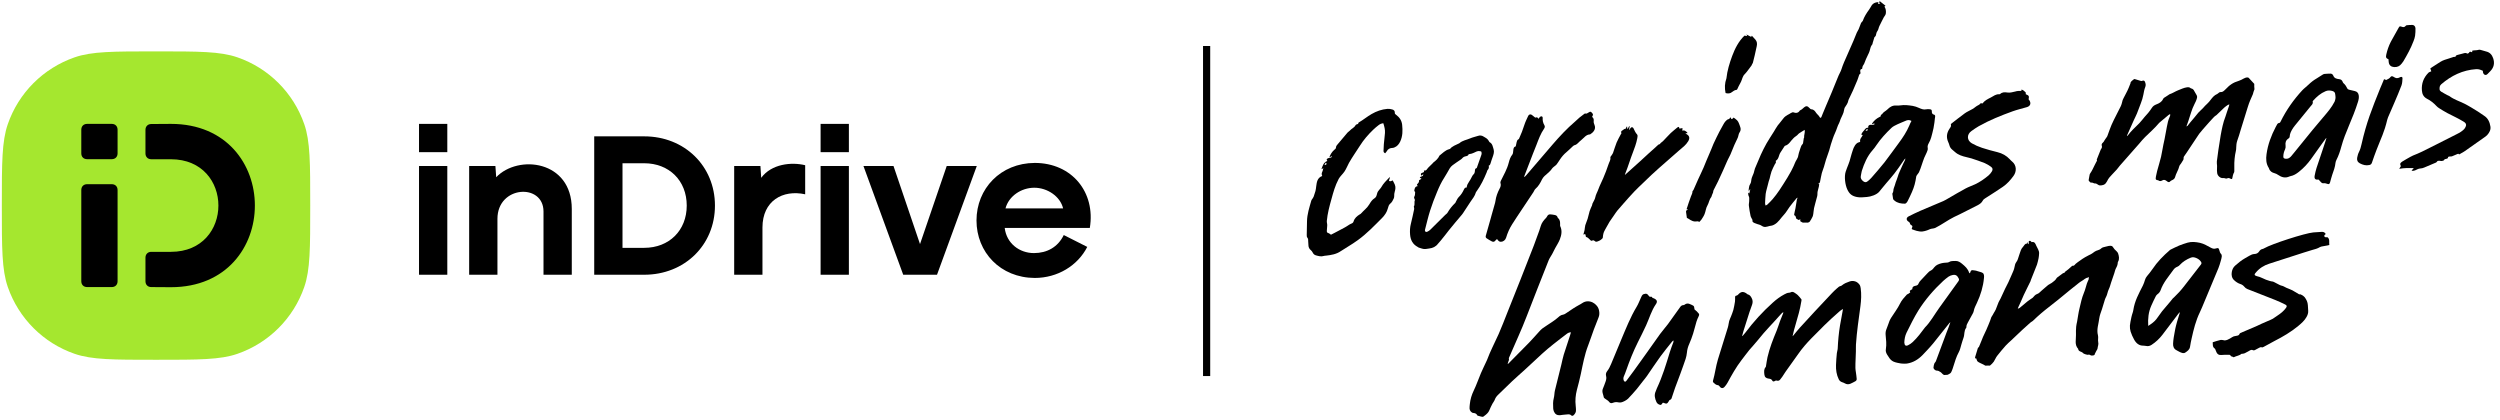 <?xml version="1.0" encoding="UTF-8"?> <svg xmlns="http://www.w3.org/2000/svg" width="381" height="64" viewBox="0 0 381 64" fill="none"> <path d="M322.809 38.65C322.739 38.39 322.439 38.2 322.249 37.98C322.159 37.88 322.099 37.76 322.009 37.65C321.969 37.59 321.909 37.52 321.849 37.5C321.499 37.38 321.169 37.55 320.829 37.61C320.609 37.65 320.359 37.72 320.209 37.87C319.929 38.15 319.529 38.13 319.229 38.35C319.089 38.45 318.959 38.56 318.809 38.65C318.469 38.84 318.109 39 317.769 39.2C317.499 39.35 317.249 39.53 316.999 39.71C316.769 39.87 316.549 40.02 316.339 40.2C316.199 40.32 316.119 40.54 315.869 40.5C315.839 40.49 315.779 40.53 315.749 40.56C315.419 40.88 315.059 41.18 314.679 41.45C314.649 41.47 314.669 41.55 314.669 41.55C314.549 41.59 314.449 41.61 314.369 41.66C314.209 41.77 314.049 41.89 313.899 42.01C313.709 42.16 313.469 42.28 313.369 42.47C313.229 42.74 312.979 42.86 312.779 43.04C312.599 43.2 312.339 43.28 312.139 43.43C311.789 43.71 311.469 44.03 311.109 44.32C310.899 44.49 310.729 44.73 310.449 44.81C310.309 44.85 310.189 44.95 310.079 45.05C309.969 45.15 309.889 45.29 309.779 45.38C309.519 45.57 309.239 45.73 308.989 45.93C308.579 46.26 308.189 46.61 307.779 46.94C307.719 46.99 307.639 46.99 307.509 47.04C307.549 46.93 307.569 46.87 307.589 46.82C307.709 46.57 307.829 46.32 307.939 46.06C308.109 45.69 308.259 45.31 308.429 44.94C308.609 44.55 308.809 44.16 308.999 43.77C309.149 43.47 309.299 43.17 309.449 42.86C309.479 42.8 309.479 42.72 309.509 42.66C309.689 42.21 309.869 41.77 310.039 41.33C310.169 40.99 310.319 40.66 310.439 40.32C310.539 40.01 310.609 39.68 310.679 39.36C310.729 39.12 310.739 38.87 310.759 38.63C310.789 38.18 310.489 37.83 310.329 37.45C310.229 37.23 310.109 36.77 309.629 36.9C309.549 36.8 309.429 36.69 309.329 36.7C309.209 36.72 309.109 36.83 309.199 37C309.219 37.04 309.149 37.14 309.119 37.21L309.059 37.19C309.039 37.11 309.029 37.03 308.999 36.87C308.949 37.01 308.929 37.12 308.909 37.12C308.559 37.12 308.479 37.45 308.299 37.63C308.159 37.77 308.059 37.95 307.979 38.13C307.859 38.43 307.779 38.74 307.669 39.04C307.559 39.35 307.499 39.68 307.279 39.95C307.119 40.17 307.059 40.42 307.009 40.71C306.949 41.11 306.739 41.49 306.579 41.88C306.419 42.26 306.259 42.64 306.079 43.01C305.919 43.35 305.729 43.68 305.569 44.02C305.329 44.51 305.109 45.02 304.879 45.51C304.789 45.7 304.659 45.88 304.579 46.07C304.429 46.44 304.299 46.82 304.149 47.18C304.069 47.36 303.959 47.52 303.859 47.69C303.789 47.81 303.729 47.93 303.659 48.05C303.579 48.19 303.459 48.33 303.429 48.48C303.379 48.74 302.719 50.26 302.719 50.26C302.719 50.26 302.229 51.3 302.209 51.35C302.129 51.55 302.049 51.75 301.969 51.95C301.849 52.25 301.729 52.55 301.599 52.85C301.559 52.93 301.439 52.99 301.419 53.07C301.279 53.49 301.159 53.93 301.029 54.35C300.959 54.58 301.009 54.67 301.179 54.62C301.259 54.8 301.279 55 301.399 55.1C301.599 55.26 301.859 55.35 302.089 55.47C302.269 55.57 302.459 55.66 302.589 55.73C302.749 55.72 302.859 55.71 302.979 55.71C303.089 55.71 303.229 55.75 303.289 55.7C303.489 55.53 303.699 55.34 303.849 55.12C304.039 54.84 304.149 54.51 304.359 54.24C304.779 53.7 305.219 53.18 305.669 52.67C305.919 52.39 306.219 52.14 306.499 51.88C307.059 51.35 307.619 50.82 308.179 50.29C308.489 50 308.799 49.73 309.109 49.45C309.239 49.33 309.369 49.21 309.509 49.1C309.599 49.03 309.719 48.99 309.799 48.91C310.029 48.7 310.239 48.48 310.469 48.28C310.859 47.93 311.249 47.59 311.659 47.26C312.319 46.73 312.989 46.22 313.649 45.69C314.269 45.19 314.869 44.68 315.489 44.18C315.899 43.85 316.309 43.52 316.729 43.19C316.899 43.06 317.069 42.92 317.259 42.82C317.589 42.65 317.829 42.33 318.239 42.3C318.249 42.3 318.249 42.24 318.259 42.21C318.279 42.21 318.309 42.21 318.329 42.22C318.319 42.35 318.339 42.49 318.299 42.61C318.229 42.81 318.109 42.99 318.049 43.19C317.889 43.67 317.789 44.17 317.589 44.63C317.259 45.41 317.099 46.23 316.909 47.03C316.749 47.68 316.669 48.36 316.549 49.02C316.499 49.27 316.429 49.52 316.409 49.78C316.379 50.2 316.359 50.62 316.379 51.04C316.399 51.76 316.129 52.53 316.709 53.16C316.749 53.61 317.229 53.55 317.449 53.8C317.529 53.9 317.679 53.94 317.809 53.99C317.919 54.03 318.049 54.05 318.219 54.08C318.309 53.99 318.459 54.05 318.629 54.15C318.729 54.21 318.879 54.18 319.009 54.17C319.089 54.16 319.169 54.1 319.249 54.06C319.239 54.04 319.219 54.03 319.209 54.02C319.299 53.85 319.379 53.68 319.469 53.5C319.539 53.36 319.659 53.23 319.669 53.09C319.689 52.78 319.859 52.5 319.769 52.15C319.689 51.82 319.819 51.43 319.729 51.1C319.489 50.21 319.829 49.38 319.929 48.52C319.989 48.04 320.189 47.58 320.339 47.12C320.439 46.78 320.549 46.44 320.649 46.11C320.739 45.82 320.809 45.52 320.969 45.24C321.159 44.9 321.189 44.46 321.379 44.08C321.539 43.76 321.619 43.41 321.729 43.07C321.889 42.59 322.059 42.12 322.219 41.64C322.299 41.39 322.349 41.12 322.469 40.89C322.629 40.6 322.749 40.32 322.749 39.99C322.749 39.96 322.769 39.92 322.789 39.89C323.029 39.49 322.929 39.04 322.809 38.65Z" fill="black"></path> <path d="M265.578 51.19C265.718 51.02 265.868 50.86 265.998 50.69C267.238 49.03 268.628 47.51 270.178 46.12C270.718 45.63 271.298 45.2 271.938 44.86C272.178 44.73 272.408 44.61 272.688 44.61C272.748 44.61 272.818 44.59 272.878 44.56C273.128 44.4 273.348 44.5 273.548 44.65C273.688 44.75 273.848 44.84 273.968 44.96C274.168 45.16 274.358 45.38 274.528 45.61C274.578 45.67 274.538 45.8 274.528 45.9C274.338 47.12 273.989 48.3 273.639 49.49C273.469 50.06 273.308 50.64 273.188 51.24C273.218 51.21 273.258 51.18 273.288 51.15C273.618 50.75 273.938 50.34 274.288 49.95C275.038 49.12 275.798 48.29 276.568 47.47C277.428 46.54 278.298 45.62 279.168 44.7C279.408 44.44 279.668 44.2 279.938 43.96C280.118 43.8 280.288 43.62 280.548 43.58C280.608 43.57 280.668 43.52 280.718 43.48C281.058 43.2 281.458 43.04 281.868 42.9C282.168 42.79 282.478 42.8 282.748 42.89C282.978 42.96 283.198 43.14 283.348 43.33C283.478 43.48 283.548 43.7 283.568 43.91C283.698 44.83 283.648 45.75 283.528 46.67C283.268 48.61 282.978 50.54 282.848 52.5C282.828 52.85 282.848 53.21 282.838 53.57C282.818 54.19 282.788 54.81 282.768 55.44C282.748 55.87 282.758 56.3 282.838 56.73C282.898 57.05 282.918 57.39 282.958 57.72C282.978 57.88 282.908 58.01 282.778 58.09C282.528 58.23 282.268 58.37 282.008 58.48C281.718 58.6 281.428 58.59 281.148 58.42C281.018 58.34 280.868 58.29 280.718 58.24C280.498 58.16 280.328 58.02 280.228 57.81C279.888 57.12 279.778 56.37 279.808 55.61C279.828 55.01 279.878 54.41 279.938 53.82C279.958 53.58 280.058 53.35 280.068 53.11C280.118 51.93 280.228 50.76 280.418 49.6C280.548 48.84 280.688 48.09 280.828 47.34C280.838 47.27 280.848 47.19 280.858 47.08C280.558 47.25 280.338 47.45 280.118 47.65C278.688 48.89 277.358 50.23 276.038 51.58C275.318 52.32 274.638 53.1 274.048 53.95C273.418 54.85 272.768 55.74 272.128 56.64C271.948 56.89 271.798 57.16 271.618 57.42C271.518 57.57 271.408 57.7 271.298 57.84C271.168 58.01 270.998 58.07 270.798 58.01C270.668 57.97 270.568 58 270.458 58.08C270.328 58.17 270.168 58.15 270.108 58.02C269.988 57.76 269.758 57.73 269.538 57.7C269.148 57.65 268.929 57.47 268.889 57.07C268.849 56.68 268.788 56.27 269.098 55.93C269.128 55.89 269.128 55.83 269.139 55.77C269.219 55.32 269.268 54.87 269.368 54.43C269.688 53.04 270.208 51.72 270.758 50.4C270.958 49.92 271.098 49.41 271.278 48.93C271.418 48.54 271.578 48.17 271.738 47.78C271.758 47.72 271.788 47.66 271.768 47.57C271.708 47.61 271.658 47.65 271.598 47.69C271.528 47.75 271.468 47.81 271.408 47.88C270.258 49.2 269.008 50.42 267.938 51.79C267.518 52.33 267.028 52.82 266.588 53.35C266.178 53.85 265.808 54.37 265.408 54.88C264.578 55.96 263.918 57.14 263.268 58.34C263.148 58.56 262.988 58.77 262.818 58.96C262.588 59.22 262.288 59.2 262.088 58.91C261.998 58.78 261.898 58.7 261.748 58.69C261.458 58.66 261.298 58.43 261.098 58.27C261.048 58.23 261.038 58.1 261.058 58.03C261.368 56.96 261.488 55.85 261.808 54.79C262.308 53.16 262.828 51.52 263.328 49.89C263.428 49.57 263.438 49.24 263.528 48.92C263.598 48.68 263.718 48.45 263.808 48.22C263.928 47.9 264.068 47.58 264.158 47.25C264.268 46.83 264.338 46.4 264.408 45.98C264.438 45.76 264.428 45.54 264.428 45.32C264.428 45.17 264.459 45.07 264.639 45.05C264.719 45.04 264.818 44.97 264.878 44.91C265.318 44.41 265.698 44.37 266.238 44.78C266.278 44.81 266.308 44.85 266.338 44.86C266.658 44.91 266.818 45.17 266.948 45.41C267.128 45.73 267.148 46.09 267.018 46.44C266.888 46.81 266.748 47.17 266.628 47.54C266.328 48.48 266.028 49.42 265.728 50.37C265.638 50.65 265.568 50.94 265.488 51.23C265.538 51.16 265.558 51.18 265.578 51.19Z" fill="black"></path> <path d="M239.409 50.64C239.129 50.65 238.949 50.75 238.789 50.87C238.099 51.4 237.399 51.92 236.719 52.47C236.149 52.92 235.589 53.39 235.049 53.88C234.179 54.67 233.329 55.48 232.459 56.28C231.809 56.88 231.139 57.45 230.489 58.06C229.759 58.75 229.039 59.46 228.319 60.16C228.099 60.37 227.919 60.6 227.809 60.9C227.739 61.11 227.579 61.29 227.469 61.49C227.369 61.67 227.279 61.86 227.189 62.04C227.059 62.31 226.969 62.62 226.789 62.85C226.599 63.1 226.329 63.3 226.069 63.49C225.999 63.55 225.839 63.51 225.729 63.49C225.559 63.46 225.389 63.4 225.169 63.34C225.059 63.12 224.889 62.95 224.559 62.94C224.249 62.93 223.969 62.58 223.959 62.26C223.949 62.04 223.979 61.83 223.999 61.61C224.069 60.87 224.279 60.18 224.609 59.5C225.019 58.65 225.319 57.75 225.689 56.88C225.939 56.3 226.219 55.74 226.479 55.17C226.529 55.07 226.579 54.98 226.619 54.87C227.119 53.51 227.799 52.24 228.389 50.92C228.859 49.86 229.269 48.77 229.699 47.69C231.059 44.27 232.439 40.85 233.759 37.41C234.049 36.66 234.309 35.89 234.589 35.14C234.669 34.91 234.739 34.68 234.809 34.45C234.949 33.96 235.259 33.57 235.609 33.22C235.679 33.15 235.739 33.05 235.789 32.96C235.889 32.75 236.059 32.65 236.289 32.67C236.519 32.69 236.749 32.72 236.969 32.77C237.149 32.81 237.309 32.9 237.369 33.1C237.389 33.15 237.399 33.2 237.439 33.23C237.769 33.5 237.769 33.88 237.759 34.26C237.759 34.33 237.749 34.41 237.779 34.47C238.109 35.16 237.969 35.85 237.709 36.51C237.529 36.97 237.239 37.38 237.009 37.82C236.849 38.12 236.709 38.42 236.549 38.72C236.449 38.91 236.329 39.09 236.219 39.27C236.149 39.4 236.069 39.52 236.019 39.66C234.899 42.51 233.749 45.36 232.659 48.22C231.879 50.27 230.939 52.25 230.079 54.27C230.009 54.43 229.899 54.59 229.969 54.79C229.989 54.86 229.929 54.95 229.899 55.03C229.859 55.16 229.809 55.3 229.759 55.44C229.819 55.43 229.849 55.44 229.859 55.43C230.919 54.36 231.979 53.3 233.029 52.22C233.539 51.69 234.029 51.13 234.529 50.58C234.699 50.39 234.869 50.19 235.069 50.05C235.529 49.72 236.019 49.42 236.489 49.1C236.759 48.92 237.029 48.73 237.279 48.52C237.559 48.28 237.809 48.01 238.219 47.95C238.429 47.92 238.629 47.76 238.829 47.63C239.149 47.43 239.449 47.21 239.769 47C240.039 46.82 240.329 46.66 240.609 46.5C240.789 46.4 240.979 46.31 241.139 46.19C242.169 45.48 243.509 46.27 243.699 47.34C243.769 47.71 243.759 48.06 243.609 48.41C243.369 49.01 243.129 49.6 242.909 50.2C242.609 51.01 242.349 51.83 242.039 52.63C241.489 54.04 241.229 55.52 240.919 56.99C240.749 57.81 240.529 58.62 240.319 59.42C240.109 60.23 240.039 61.04 240.139 61.87C240.169 62.07 240.169 62.28 240.179 62.49C240.199 62.8 240.049 63.05 239.839 63.26C239.729 63.38 239.559 63.42 239.449 63.3C239.189 63.04 238.879 63.18 238.589 63.18C238.299 63.18 238.009 63.26 237.729 63.28C237.299 63.31 236.979 63.11 236.819 62.71C236.759 62.56 236.719 62.41 236.709 62.25C236.679 61.72 236.659 61.19 236.799 60.66C236.899 60.29 236.879 59.89 236.969 59.51C237.289 58.18 237.629 56.85 237.959 55.52C238.079 55.03 238.169 54.52 238.319 54.04C238.629 53.05 238.959 52.06 239.289 51.07C239.329 50.95 239.359 50.82 239.409 50.64Z" fill="black"></path> <path d="M290.218 52.19C290.238 52.64 290.438 52.79 290.798 52.61C291.058 52.49 291.298 52.31 291.508 52.12C292.218 51.45 292.798 50.67 293.378 49.89C294.168 49.11 294.808 47.94 295.518 46.95C296.498 45.59 297.468 44.23 298.448 42.88C298.548 42.74 298.598 42.59 298.508 42.44C298.308 42.06 298.118 41.81 297.588 41.91C297.368 41.95 297.138 42.04 296.958 42.16C296.668 42.36 296.398 42.59 296.138 42.82C294.698 44.16 293.408 45.65 292.358 47.32C291.678 48.41 291.128 49.57 290.548 50.72C290.318 51.2 290.238 51.72 290.218 52.19ZM291.118 44.57C291.008 44.31 291.018 44.29 291.438 44.07C291.428 43.83 291.508 43.69 291.718 43.61C291.798 43.58 291.878 43.55 291.968 43.54C292.188 43.51 292.328 43.4 292.408 43.17C292.468 43.01 292.598 42.86 292.718 42.73C293.048 42.37 293.378 42.02 293.718 41.67C293.878 41.51 294.018 41.34 294.238 41.24C294.448 41.15 294.638 40.94 294.778 40.74C295.068 40.37 295.478 40.23 295.888 40.12C296.188 40.04 296.508 40.04 296.818 40.01C296.878 40 296.938 39.99 296.988 39.96C297.308 39.74 297.678 39.78 298.038 39.77C298.428 39.76 298.738 39.97 299.018 40.2C299.468 40.57 299.908 40.96 300.088 41.55C300.098 41.58 300.128 41.6 300.178 41.66C300.228 41.58 300.288 41.51 300.298 41.45C300.328 41.23 300.468 41.16 300.658 41.18C300.898 41.21 301.148 41.23 301.368 41.32C301.628 41.42 301.938 41.45 302.168 41.6C302.388 41.75 302.388 42.09 302.358 42.36C302.238 43.69 301.848 44.95 301.288 46.15C301.098 46.56 300.878 46.95 300.798 47.4C300.778 47.53 300.718 47.66 300.658 47.77C300.408 48.23 300.158 48.69 299.908 49.14C299.788 49.35 299.678 49.57 299.678 49.82C299.678 49.87 299.678 49.93 299.648 49.96C299.288 50.4 299.428 50.98 299.238 51.48C299.108 51.82 299.018 52.17 298.908 52.52C298.788 52.9 298.718 53.31 298.528 53.65C298.138 54.36 297.928 55.1 297.688 55.86C297.618 56.09 297.538 56.34 297.438 56.56C297.398 56.64 297.368 56.71 297.328 56.78C297.248 56.93 296.808 57.12 296.808 57.12C296.808 57.12 296.338 57.16 296.268 57.15C296.068 57.05 295.858 56.8 295.858 56.8C295.858 56.8 295.668 56.63 295.448 56.54C295.378 56.51 295.308 56.49 295.238 56.49C294.818 56.5 294.658 56.08 294.658 56.08C294.658 56.08 294.688 55.43 294.918 55.22C295.018 55.13 295.078 54.91 295.128 54.78C295.638 53.42 296.138 52.05 296.648 50.69C296.848 50.17 297.068 49.66 297.238 49.11C297.188 49.15 297.138 49.18 297.098 49.22C296.278 50.25 295.458 51.29 294.628 52.32C294.328 52.69 294.008 53.03 293.688 53.38C293.458 53.63 293.228 53.88 292.988 54.12C292.328 54.79 291.548 55.27 290.598 55.41C290.368 55.44 290.118 55.42 289.878 55.41C289.758 55.41 289.638 55.38 289.518 55.36C288.388 55.16 288.168 55 287.588 54.03C287.438 53.77 287.348 53.51 287.408 53.2C287.528 52.47 287.438 51.75 287.368 51.02C287.338 50.7 287.388 50.4 287.518 50.1C287.688 49.7 287.808 49.28 287.968 48.88C288.038 48.71 288.138 48.56 288.228 48.4C288.678 47.69 289.198 47.02 289.558 46.28C289.818 45.74 290.208 45.33 290.588 44.91C290.638 44.85 290.728 44.83 290.808 44.79C290.908 44.71 291.018 44.64 291.118 44.57Z" fill="black"></path> <path d="M258.248 47.16C258.398 47.29 258.498 47.37 258.598 47.46C258.658 47.51 258.698 47.58 258.758 47.64C258.988 47.86 258.998 47.94 258.868 48.22C258.748 48.48 258.618 48.75 258.538 49.03C258.358 49.63 258.218 50.25 258.028 50.85C257.858 51.38 257.668 51.91 257.438 52.42C257.248 52.84 257.128 53.27 257.088 53.73C257.028 54.4 256.788 55.02 256.558 55.65C256.398 56.08 256.258 56.51 256.098 56.93C255.828 57.66 255.548 58.39 255.278 59.12C255.108 59.59 254.948 60.07 254.798 60.55C254.748 60.72 254.708 60.88 254.498 60.94C254.418 60.96 254.358 61.08 254.308 61.17C254.098 61.53 253.978 61.58 253.608 61.42C253.568 61.4 253.518 61.39 253.478 61.38C253.458 61.37 253.428 61.38 253.418 61.38C253.278 61.49 253.238 61.76 252.998 61.7C252.758 61.64 252.548 61.5 252.438 61.26C252.208 60.74 252.068 60.2 252.328 59.64C252.398 59.49 252.438 59.33 252.508 59.18C253.348 57.4 253.918 55.52 254.488 53.64C254.638 53.14 254.838 52.65 255.018 52.16C255.048 52.08 255.058 51.99 255.018 51.87C254.948 51.94 254.868 52 254.808 52.08C254.218 52.83 253.598 53.57 253.038 54.34C252.328 55.31 251.678 56.32 250.988 57.31C250.798 57.58 250.588 57.83 250.388 58.08C250.078 58.48 249.778 58.88 249.458 59.27C249.238 59.54 248.998 59.8 248.768 60.06C248.628 60.22 248.468 60.36 248.338 60.52C248.068 60.87 247.718 61.08 247.328 61.24C247.108 61.34 246.878 61.36 246.648 61.32C246.368 61.26 246.098 61.27 245.828 61.38C245.498 61.51 245.368 61.44 245.138 61.14C245.088 61.08 245.018 61.04 244.948 60.99C244.838 60.92 244.728 60.85 244.628 60.77C244.548 60.71 244.428 60.63 244.418 60.55C244.348 60.12 244.078 59.71 244.278 59.24C244.428 58.89 244.558 58.52 244.688 58.16C244.788 57.88 244.848 57.61 244.768 57.3C244.698 57.04 244.758 56.78 244.928 56.57C245.198 56.23 245.378 55.84 245.548 55.44C246.068 54.22 246.558 52.99 247.078 51.76C247.798 50.06 248.468 48.34 249.428 46.75C249.688 46.32 249.858 45.84 250.068 45.39C250.118 45.28 250.158 45.17 250.218 45.07C250.378 44.78 250.638 44.8 250.758 44.77C250.878 44.74 251.088 44.81 251.168 44.96C251.248 45.1 251.298 45.08 251.438 45.24C251.558 45.22 251.748 45.15 251.828 45.38C251.838 45.41 251.928 45.42 251.978 45.44C252.568 45.67 252.628 45.98 252.348 46.37C251.668 47.36 251.358 48.51 250.868 49.58C250.468 50.45 250.038 51.31 249.608 52.16C248.918 53.54 248.348 54.97 247.838 56.43C247.728 56.75 247.608 57.07 247.468 57.38C247.388 57.58 247.388 57.77 247.448 57.96C247.478 58.05 247.558 58.15 247.638 58.17C247.688 58.19 247.808 58.11 247.858 58.04C248.238 57.55 248.608 57.05 248.968 56.55C249.608 55.67 250.238 54.78 250.868 53.9C251.578 52.9 252.278 51.89 252.998 50.9C253.378 50.38 253.808 49.91 254.198 49.39C254.818 48.55 255.418 47.7 256.018 46.85C256.148 46.66 256.288 46.5 256.548 46.5C256.618 46.5 256.688 46.47 256.738 46.43C257.208 46.06 257.618 46.38 258.028 46.57C258.188 46.67 258.198 46.76 258.248 47.16Z" fill="black"></path> <path d="M355.919 14.62C355.909 14.54 355.889 14.47 355.889 14.39C355.879 14.07 355.689 13.92 355.399 13.85C355.069 13.77 354.739 13.76 354.419 13.9C353.669 14.21 353.079 14.73 352.539 15.32C352.499 15.37 352.429 15.45 352.449 15.49C352.549 15.8 352.329 15.97 352.169 16.16C351.359 17.15 350.539 18.14 349.739 19.14C349.589 19.32 349.459 19.51 349.339 19.71C349.139 20.05 348.969 20.4 348.949 20.8C348.939 20.96 348.859 21.05 348.749 21.12C348.359 21.37 348.259 21.73 348.319 22.16C348.349 22.36 348.329 22.56 348.249 22.75C348.179 22.91 348.099 23.08 348.059 23.25C348.009 23.44 347.979 23.64 347.979 23.84C347.979 24.08 348.049 24.15 348.299 24.19C348.639 24.25 348.909 24.09 349.129 23.86C349.289 23.69 349.429 23.5 349.579 23.32C350.539 22.13 351.499 20.95 352.469 19.76C352.989 19.12 353.519 18.49 354.059 17.87C354.699 17.12 355.339 16.38 355.789 15.5C355.899 15.22 355.969 14.93 355.919 14.62ZM354.509 21.03C354.309 21.31 354.099 21.58 353.899 21.86C353.339 22.64 352.779 23.42 352.229 24.2C351.699 24.95 351.069 25.62 350.349 26.19C349.969 26.49 349.549 26.76 349.049 26.85C349.009 26.86 348.959 26.88 348.919 26.89C348.279 27.19 347.699 27.02 347.159 26.64C346.999 26.53 346.839 26.45 346.649 26.4C346.259 26.3 345.929 26.1 345.799 25.68C345.789 25.65 345.779 25.62 345.759 25.59C345.339 24.94 345.319 24.23 345.419 23.5C345.619 22.03 346.129 20.67 346.809 19.37C346.889 19.22 346.959 19.07 347.049 18.93C347.099 18.85 347.189 18.76 347.269 18.76C347.449 18.75 347.519 18.64 347.579 18.5C348.439 16.76 349.549 15.19 350.869 13.76C351.159 13.45 351.509 13.21 351.809 12.91C352.189 12.54 352.599 12.22 353.049 11.96C353.359 11.78 353.649 11.58 353.949 11.39C354.029 11.34 354.129 11.28 354.219 11.27C354.539 11.24 354.859 11.22 355.179 11.22C355.369 11.22 355.519 11.35 355.589 11.52C355.749 11.94 356.109 12.02 356.469 12.06C356.759 12.09 356.919 12.21 357.019 12.46C357.049 12.53 357.079 12.61 357.129 12.66C357.399 12.88 357.569 13.16 357.719 13.46C357.779 13.59 357.869 13.64 357.999 13.67C358.289 13.74 358.579 13.82 358.879 13.88C359.229 13.96 359.409 14.18 359.469 14.52C359.529 14.86 359.459 15.18 359.359 15.51C358.969 16.77 358.469 17.99 357.959 19.2C357.529 20.22 357.119 21.24 356.829 22.31C356.639 23.02 356.409 23.72 356.069 24.38C355.999 24.52 355.949 24.67 355.929 24.82C355.869 25.46 355.639 26.05 355.429 26.65C355.299 27.03 355.209 27.42 355.099 27.8C355.029 28.03 354.929 28.11 354.719 28.03C354.499 27.95 354.279 27.89 354.039 27.93C353.969 27.94 353.859 27.89 353.799 27.84C353.649 27.71 353.529 27.55 353.369 27.38C353.379 27.38 353.359 27.37 353.339 27.37C352.869 27.43 352.679 27.26 352.749 26.8C352.819 26.4 352.919 25.99 353.039 25.6C353.359 24.61 353.699 23.64 354.029 22.65C354.189 22.19 354.339 21.72 354.489 21.25C354.509 21.18 354.519 21.11 354.539 21.04C354.539 21.04 354.519 21.03 354.509 21.03Z" fill="black"></path> <path d="M343.579 13.6C343.529 13.74 343.469 13.88 343.429 14.02C343.389 14.14 343.379 14.27 343.329 14.38C342.989 15.16 342.809 15.51 342.559 16.32C342.439 16.7 341.579 19.43 341.489 19.77C341.339 20.34 341.139 20.91 340.949 21.47C340.839 21.8 340.809 22.14 340.799 22.49C340.799 22.66 340.789 22.83 340.749 22.99C340.559 23.8 340.489 24.61 340.509 25.44C340.509 25.66 340.509 25.88 340.509 26.09C340.509 26.14 340.509 26.2 340.489 26.24C340.319 26.53 340.259 26.85 340.199 27.17C340.149 27.42 339.919 27.2 339.709 27.14C339.499 27.08 339.379 27.28 339.179 27.2C339.049 27.15 338.929 27.12 338.789 27.14C338.379 27.18 337.959 26.8 337.899 26.39C337.809 25.82 337.939 25.47 337.849 24.89C337.839 24.79 337.839 24.69 337.849 24.59C337.919 24.02 337.999 23.44 338.079 22.87C338.189 22.12 338.299 21.38 338.429 20.64C338.609 19.67 338.789 18.69 339.159 17.77C339.239 17.56 339.299 17.34 339.369 17.12C339.469 16.83 339.569 16.55 339.659 16.27C339.689 16.17 339.719 16.07 339.759 15.92C339.639 15.95 339.569 15.96 339.529 15.99C339.339 16.12 339.149 16.24 338.989 16.39C338.579 16.77 338.189 17.16 337.789 17.54C337.759 17.57 337.729 17.6 337.689 17.61C337.479 17.65 335.929 19.5 335.729 19.7C335.609 19.83 335.209 20.32 335.149 20.4C334.989 20.6 333.039 23.62 332.879 23.79C332.819 23.86 332.769 23.97 332.779 24.06C332.809 24.29 332.699 24.46 332.569 24.63C332.479 24.75 332.429 24.9 332.329 25C332.109 25.21 332.089 25.5 331.989 25.76C331.869 26.05 331.729 26.32 331.609 26.61C331.559 26.72 331.519 26.84 331.489 26.97C331.439 27.16 331.329 27.29 331.159 27.39C330.999 27.48 330.819 27.53 330.699 27.68C330.609 27.78 330.469 27.77 330.349 27.7C330.289 27.67 330.239 27.62 330.189 27.58C329.979 27.42 329.779 27.34 329.519 27.5C329.329 27.62 329.129 27.64 328.929 27.49C328.889 27.46 328.819 27.46 328.759 27.45C328.589 27.41 328.519 27.34 328.529 27.17C328.539 26.98 328.589 26.79 328.629 26.6C328.669 26.42 328.699 26.24 328.749 26.06C328.849 25.68 328.949 25.3 329.069 24.92C329.279 24.24 329.439 23.55 329.549 22.84C329.629 22.29 329.769 21.76 329.879 21.21C330.009 20.57 330.119 19.93 330.239 19.28C330.329 18.78 330.439 18.29 330.649 17.83C330.709 17.69 330.779 17.56 330.719 17.38C330.629 17.43 330.549 17.47 330.479 17.53C330.019 17.91 329.569 18.29 329.109 18.68C329.079 18.71 329.049 18.74 329.019 18.77C328.379 19.54 327.619 20.19 326.909 20.89C326.589 21.2 326.309 21.55 326.019 21.89C325.769 22.19 323.159 25.14 323.069 25.24C322.919 25.44 322.749 25.63 322.599 25.83C322.559 25.88 321.959 26.52 321.859 26.62C321.569 26.91 321.309 27.21 321.139 27.58C321.109 27.66 321.049 27.72 321.009 27.79C320.789 28.18 320.419 28.26 320.019 28.26C319.919 28.26 319.809 28.2 319.729 28.14C319.579 28.04 319.449 27.94 319.249 27.96C319.179 27.97 319.109 27.92 319.039 27.9C318.959 27.87 318.869 27.81 318.799 27.83C318.569 27.88 318.479 27.71 318.369 27.59C318.279 27.5 318.319 27.39 318.339 27.28C318.369 27.13 318.379 26.98 318.419 26.84C318.449 26.7 318.459 26.55 318.539 26.44C318.819 26.04 319.019 25.59 319.229 25.16C319.299 25.01 319.379 24.86 319.459 24.71C319.519 24.59 319.639 24.48 319.549 24.32C319.539 24.3 319.569 24.24 319.589 24.21C319.769 23.75 319.959 23.29 320.139 22.83C320.159 22.78 320.179 22.73 320.209 22.7C320.339 22.55 320.369 22.39 320.309 22.19C320.259 22.03 320.319 21.87 320.459 21.76C320.589 21.66 320.649 21.53 320.719 21.4C320.809 21.24 320.929 21.1 321.029 20.95C321.069 20.89 321.119 20.83 321.149 20.76C321.369 20.22 321.619 19.32 322.139 18.3C322.649 17.27 322.909 16.75 323.189 16.22C323.339 15.93 323.399 15.59 323.489 15.26C323.539 15.08 324.279 13.78 324.409 13.39C324.539 13 324.679 12.78 324.679 12.72C324.679 12.67 324.679 12.61 324.699 12.57C324.819 12.34 325.039 12.22 325.229 12.06C325.259 12.03 325.339 12.06 325.399 12.07C325.699 12.16 325.989 12.26 326.289 12.34C326.349 12.36 326.429 12.33 326.499 12.31C326.659 12.25 326.789 12.27 326.869 12.42C326.939 12.56 326.989 12.72 326.999 12.87C327.009 13 326.989 13.14 326.939 13.26C326.789 13.64 326.719 14.03 326.649 14.43C326.569 14.88 326.429 15.31 326.269 15.73C326.059 16.25 325.879 16.78 325.669 17.3C325.519 17.66 325.339 18 325.179 18.35C324.839 19.1 324.509 19.85 324.179 20.6C324.169 20.63 324.159 20.66 324.139 20.74C324.209 20.69 324.249 20.68 324.269 20.65C324.779 19.96 325.419 19.39 326.029 18.78C326.319 18.48 326.569 18.14 326.839 17.82C327.019 17.61 327.209 17.41 327.389 17.2C327.589 16.95 327.779 16.7 327.949 16.43C328.119 16.16 328.349 16.02 328.629 15.91C329.039 15.75 329.439 15.55 329.649 15.1C329.719 14.94 329.869 14.85 330.019 14.77C330.179 14.68 330.329 14.57 330.479 14.47C330.539 14.43 330.599 14.37 330.669 14.35C331.109 14.21 331.489 13.94 331.919 13.77C332.379 13.59 332.819 13.37 333.319 13.3C333.489 13.28 333.649 13.28 333.799 13.4C333.849 13.44 333.909 13.48 333.979 13.49C334.199 13.54 334.319 13.69 334.409 13.88C334.509 14.08 334.629 14.28 334.749 14.47C334.839 14.62 334.859 14.77 334.819 14.93C334.779 15.1 334.719 15.27 334.649 15.43C334.589 15.57 334.519 15.7 334.449 15.84C334.009 16.68 333.799 17.6 333.489 18.49C333.399 18.73 333.309 18.98 333.209 19.27C333.289 19.23 333.349 19.21 333.379 19.18C333.519 19 333.659 18.82 333.799 18.65C333.999 18.41 334.199 18.18 334.399 17.94C334.609 17.69 334.809 17.43 335.019 17.18C335.139 17.04 335.279 16.92 335.409 16.79C335.519 16.68 335.649 16.58 335.749 16.46C335.949 16.23 336.149 16.01 336.379 15.81C336.589 15.63 336.759 15.4 336.919 15.19C337.189 14.84 337.459 14.51 337.889 14.33C337.989 14.29 338.069 14.19 338.169 14.12C338.239 14.08 338.319 14.02 338.389 14.03C338.679 14.07 338.869 13.9 339.049 13.73C339.269 13.53 339.479 13.31 339.699 13.1C339.799 13.01 339.909 12.94 340.019 12.86C340.389 12.6 340.789 12.44 341.219 12.31C341.469 12.24 341.689 12.1 341.919 11.98C342.099 11.89 342.279 11.8 342.489 11.8C342.559 11.8 342.649 11.82 342.699 11.86C342.989 12.16 343.269 12.47 343.549 12.78C343.529 13.03 343.559 13.31 343.579 13.6Z" fill="black"></path> <path d="M340.409 54.45C340.269 54.31 339.979 54.4 339.899 54.12C339.889 54.09 339.769 54.07 339.709 54.07C339.309 54.07 338.909 54.06 338.509 54.1C338.149 54.13 337.929 53.98 337.789 53.68C337.739 53.57 337.699 53.46 337.649 53.34C337.619 53.26 337.599 53.16 337.529 53.12C337.169 52.88 337.239 52.52 337.219 52.16C337.629 52.04 338.009 51.89 338.409 51.81C338.609 51.77 338.839 51.86 339.049 51.88C339.629 51.85 340.169 51.33 340.429 51.26C340.589 51.22 340.759 51.19 340.929 51.16C341.089 51.13 341.229 51.08 341.299 50.9C341.319 50.84 341.379 50.77 341.439 50.75C342.269 50.39 343.109 50.04 343.939 49.68C344.179 49.58 344.429 49.46 344.659 49.34C344.909 49.21 346.199 48.7 346.389 48.57C346.589 48.44 346.789 48.3 346.989 48.16C347.259 47.97 347.539 47.8 347.779 47.58C348.009 47.38 348.219 47.16 348.389 46.92C348.569 46.67 348.519 46.53 348.249 46.4C347.749 46.16 347.249 45.91 346.729 45.71C345.319 45.15 343.909 44.6 342.499 44.05C342.299 43.97 342.159 43.85 342.019 43.68C341.879 43.51 341.669 43.36 341.469 43.3C341.069 43.18 340.729 42.94 340.459 42.68C340.129 42.37 340.039 41.9 340.129 41.43C340.199 41.07 340.339 40.75 340.629 40.49C341.109 40.06 341.609 39.66 342.169 39.34C342.379 39.22 342.589 39.1 342.799 38.98C343.039 38.84 343.289 38.72 343.579 38.71C343.889 38.7 344.139 38.57 344.309 38.3C344.429 38.11 344.599 37.98 344.829 37.94C344.909 37.92 344.989 37.89 345.059 37.84C346.209 37.17 351.249 35.54 352.559 35.42C352.969 35.38 353.379 35.37 353.789 35.34C354.059 35.32 354.289 35.38 354.439 35.66C354.369 35.77 354.149 35.83 354.239 36.03C354.349 36.25 354.569 36.11 354.739 36.17C355.099 36.5 354.919 36.93 354.989 37.34C354.869 37.37 354.779 37.4 354.689 37.41C354.389 37.46 354.089 37.51 353.799 37.57C353.629 37.6 353.499 37.69 353.349 37.77C353.059 37.92 352.739 37.99 352.429 38.08C351.499 38.34 346.779 39.9 345.859 40.18C345.049 40.43 344.339 40.87 343.789 41.54C343.699 41.65 343.569 41.76 343.619 41.9C343.669 42.04 344.119 42.14 344.379 42.21C344.559 42.26 345.029 42.51 345.339 42.63C345.659 42.75 346.149 42.9 346.319 42.9C346.529 42.9 347.379 43.48 347.729 43.54C347.979 43.58 348.209 43.76 348.449 43.86C348.609 43.93 349.239 44.17 349.369 44.25C349.729 44.45 350.079 44.67 350.429 44.88C350.449 44.71 351.089 45.1 351.229 45.29C351.499 45.65 351.699 46.05 351.719 46.52C351.729 46.8 351.749 47.08 351.769 47.35C351.799 47.7 351.679 48.02 351.509 48.32C351.199 48.87 350.729 49.28 350.259 49.67C349.139 50.6 347.899 51.32 346.609 51.98C346.069 52.26 345.549 52.56 345.009 52.85C344.899 52.91 344.799 52.98 344.639 52.92C344.549 52.88 344.409 52.95 344.299 53C344.069 53.11 343.859 53.25 343.629 53.36C343.549 53.4 343.429 53.41 343.369 53.38C343.209 53.29 343.059 53.31 342.919 53.39C342.649 53.53 342.389 53.69 342.129 53.82C342.029 53.87 341.909 53.89 341.799 53.91C341.729 53.93 341.639 53.9 341.589 53.93C341.279 54.21 340.829 54.23 340.409 54.45Z" fill="black"></path> <path d="M327.389 49.67C327.869 49.35 328.329 49.05 328.659 48.6C328.939 48.21 329.219 47.82 329.499 47.44C329.639 47.25 330.839 45.89 331.129 45.49C331.169 45.43 331.249 45.39 331.299 45.34C331.889 44.78 332.389 44.23 332.889 43.58C333.719 42.49 334.569 41.41 335.409 40.33C335.529 40.18 335.539 40.06 335.429 39.89C335.249 39.61 334.989 39.44 334.709 39.32C334.449 39.21 334.159 39.15 333.869 39.27C333.229 39.53 332.659 39.88 332.189 40.39C332.089 40.5 331.959 40.6 331.829 40.65C331.569 40.75 331.369 40.91 331.219 41.13C330.519 42.12 329.689 43.04 329.279 44.22C329.189 44.47 329.029 44.68 328.799 44.84C328.689 44.92 328.599 45.03 328.539 45.15C328.299 45.62 328.069 46.1 327.859 46.58C327.429 47.54 327.319 48.57 327.389 49.67ZM332.179 47.6C332.109 47.67 332.039 47.74 331.979 47.82C331.169 48.89 330.359 49.97 329.539 51.04C329.079 51.63 328.539 52.14 327.909 52.55C327.649 52.72 327.359 52.8 327.049 52.72C326.939 52.7 326.829 52.68 326.709 52.68C325.979 52.71 325.529 52.29 325.219 51.71C325.009 51.34 324.839 50.94 324.709 50.54C324.619 50.25 324.579 49.92 324.599 49.61C324.619 49.29 324.719 48.87 324.829 48.32C324.949 47.77 325.059 47.65 325.119 47.25C325.329 45.85 325.939 44.78 326.569 43.53C326.709 43.25 326.809 42.95 326.899 42.65C326.959 42.44 327.059 42.26 327.199 42.09C327.489 41.74 327.779 41.39 328.029 41.02C328.759 39.92 329.679 38.99 330.669 38.13C330.699 38.11 330.729 38.08 330.759 38.06C331.209 37.84 331.649 37.61 332.109 37.42C332.529 37.25 332.959 37.11 333.389 36.98C334.019 36.8 334.659 36.88 335.289 37.01C335.909 37.15 336.419 37.49 336.969 37.77C337.209 37.89 337.409 37.95 337.679 37.87C338.069 37.75 338.129 37.79 338.239 38.18C338.289 38.37 338.339 38.56 338.499 38.71C338.579 38.79 338.609 38.96 338.599 39.09C338.569 39.32 338.509 39.55 338.439 39.78C338.329 40.14 338.239 40.51 338.089 40.86C337.259 42.86 336.429 44.86 335.589 46.85C335.479 47.11 335.369 47.36 335.249 47.61C334.639 48.87 334.309 50.21 334.009 51.56C333.919 51.99 333.819 52.42 333.759 52.86C333.689 53.3 333.349 53.52 333.039 53.73C332.779 53.91 332.479 53.77 332.209 53.65C332.039 53.58 331.879 53.46 331.709 53.38C331.289 53.17 331.159 52.8 331.179 52.38C331.199 51.77 331.329 51.1 331.419 50.62C331.509 50.14 331.539 49.95 331.629 49.61C331.719 49.26 331.739 49.15 331.789 49.01C331.939 48.55 332.069 48.08 332.219 47.61C332.209 47.62 332.199 47.61 332.179 47.6Z" fill="black"></path> <path d="M275.038 19.79C274.748 19.97 274.458 20.13 274.188 20.32C274.028 20.43 273.928 20.62 273.758 20.71C273.578 20.81 273.448 20.95 273.308 21.08C272.898 21.46 272.658 22.04 272.058 22.21C272.018 22.22 271.978 22.26 271.958 22.29C271.758 22.6 271.558 22.93 271.348 23.23C271.068 23.63 271.118 24.22 270.628 24.51C270.618 24.52 270.608 24.55 270.618 24.56C270.738 24.78 270.548 24.91 270.468 25.07C270.298 25.42 270.108 25.77 269.978 26.13C269.848 26.48 269.788 26.86 269.688 27.23C269.648 27.38 269.588 27.52 269.548 27.66C269.498 27.84 269.448 28.03 269.408 28.21C269.368 28.38 269.318 28.54 269.278 28.71C269.208 28.99 269.118 29.27 269.088 29.55C269.038 30.02 269.018 30.49 268.998 30.97C268.988 31.09 269.048 31.2 269.068 31.32C269.148 31.28 269.258 31.26 269.318 31.2C269.608 30.92 269.898 30.65 270.158 30.34C270.518 29.91 270.868 29.46 271.178 28.99C271.598 28.37 271.988 27.73 272.388 27.09C272.588 26.77 272.778 26.43 272.958 26.1C273.028 25.98 273.088 25.86 273.138 25.74C273.278 25.45 273.438 25.16 273.538 24.86C273.678 24.46 274.008 24.14 274.058 23.7C274.078 23.57 274.108 23.44 274.148 23.31C274.218 23.07 274.288 22.83 274.378 22.6C274.458 22.39 274.518 22.15 274.668 22.01C274.818 21.87 274.788 21.73 274.818 21.59C274.858 21.41 274.868 21.23 274.898 21.06C274.908 21.03 274.948 20.99 274.948 20.97C274.908 20.58 275.108 20.24 275.038 19.79ZM281.128 16.42C281.098 16.53 281.048 16.64 281.038 16.76C280.978 17.28 280.688 17.7 280.498 18.17C280.418 18.36 280.388 18.57 280.288 18.74C280.018 19.22 279.908 19.76 279.668 20.25C279.398 20.81 279.228 21.41 279.028 22C278.928 22.3 278.868 22.63 278.768 22.93C278.608 23.41 278.428 23.88 278.278 24.35C278.158 24.72 278.068 25.09 277.958 25.46C277.868 25.77 277.728 26.06 277.648 26.37C277.538 26.8 277.468 27.25 277.378 27.68C277.358 27.77 277.318 27.9 277.248 27.93C276.928 28.06 277.258 28.07 277.248 28.05C277.228 28.6 276.958 29.04 276.978 29.54C276.988 29.79 276.908 30.04 276.838 30.28C276.718 30.76 276.568 31.24 276.458 31.73C276.378 32.09 276.388 32.48 276.298 32.84C276.248 33.07 276.088 33.27 275.988 33.49C275.978 33.51 275.938 33.53 275.938 33.55C275.728 34.12 275.208 33.87 274.828 33.93C274.688 33.95 274.518 33.79 274.358 33.71C274.358 33.62 274.368 33.53 274.368 33.41C274.258 33.47 274.188 33.5 274.128 33.53C273.998 33.46 273.878 33.4 273.768 33.34C273.708 33.19 273.658 33.03 273.608 32.88C273.588 32.89 273.578 32.9 273.558 32.91C273.518 32.84 273.418 32.76 273.428 32.69C273.478 32.37 273.568 32.06 273.628 31.74C273.708 31.3 273.768 30.85 273.848 30.4C273.868 30.32 273.938 30.24 273.948 30.12C273.888 30.15 273.818 30.18 273.778 30.23C273.418 30.67 273.058 31.1 272.718 31.55C272.428 31.94 272.208 32.38 271.868 32.73C271.378 33.24 271.038 33.9 270.378 34.24C270.248 34.3 270.108 34.38 269.978 34.39C269.568 34.41 269.178 34.68 268.758 34.55C268.588 34.5 268.438 34.36 268.268 34.29C268.138 34.23 267.988 34.21 267.848 34.16C267.688 34.11 267.538 34.05 267.388 33.99C267.148 33.89 266.998 33.74 267.088 33.54C266.968 33.29 266.838 33.11 266.788 32.91C266.678 32.39 266.588 31.87 266.528 31.35C266.498 31.08 266.588 30.81 266.578 30.54C266.568 30.32 266.628 30.09 266.498 29.87C266.428 29.74 266.438 29.56 266.408 29.34C266.518 29.43 266.558 29.46 266.588 29.49C266.638 29.27 266.698 29.07 266.748 28.87C266.628 28.88 266.628 28.88 266.528 29.18C266.518 29.08 266.478 28.98 266.498 28.89C266.548 28.62 266.558 28.31 266.698 28.11C266.928 27.79 266.858 27.44 266.968 27.11C267.048 26.86 267.178 26.62 267.268 26.37C267.348 26.14 267.368 25.89 267.458 25.67C267.748 24.97 268.038 24.27 268.348 23.58C268.618 23 268.898 22.42 269.218 21.86C269.568 21.25 269.958 20.67 270.328 20.08C270.528 19.76 270.698 19.43 270.918 19.13C271.168 18.78 271.478 18.48 271.718 18.13C271.958 17.77 272.308 17.57 272.678 17.38C272.838 17.29 272.988 17.17 273.158 17.12C273.268 17.09 273.408 17.14 273.528 17.18C273.758 17.26 274.088 17.16 274.228 16.94C274.258 16.9 274.288 16.83 274.328 16.82C274.588 16.72 274.758 16.51 274.958 16.35C275.248 16.11 275.478 16.15 275.728 16.43C275.818 16.53 275.938 16.65 276.058 16.66C276.418 16.67 276.628 16.96 276.758 17.17C276.928 17.43 277.198 17.59 277.328 17.87C277.388 18 277.518 17.97 277.578 17.84C277.648 17.68 277.708 17.5 277.778 17.34C277.948 16.94 278.108 16.54 278.278 16.14C278.558 15.47 278.858 14.81 279.128 14.14C279.488 13.28 279.828 12.41 280.188 11.54C280.328 11.2 280.538 10.89 280.638 10.55C280.868 9.82 281.188 9.13 281.498 8.43C281.818 7.7 282.148 6.98 282.458 6.24C282.638 5.83 282.798 5.4 282.968 4.99C283.048 4.8 283.178 4.63 283.258 4.45C283.388 4.14 283.488 3.82 283.618 3.52C283.648 3.45 283.718 3.39 283.768 3.32C283.808 3.27 283.868 3.24 283.888 3.18C284.108 2.55 284.458 2 284.848 1.47C285.008 1.25 285.128 1 285.278 0.77C285.428 0.55 285.798 0.32 286.238 0.33C286.228 0.41 286.218 0.48 286.208 0.57C286.328 0.58 286.438 0.58 286.558 0.59C286.468 0.51 286.378 0.43 286.298 0.36C286.318 0.34 286.328 0.32 286.348 0.3C286.388 0.33 286.418 0.36 286.508 0.43C286.468 0.32 286.448 0.26 286.398 0.12C286.748 0.39 287.038 0.62 287.348 0.87C287.278 0.94 287.228 0.98 287.188 1.01C287.398 1.31 287.438 1.63 287.408 2C287.388 2.28 287.208 2.43 287.088 2.64C286.848 3.06 286.668 3.51 286.438 3.93C286.288 4.2 286.298 4.52 286.088 4.78C285.948 4.95 285.948 5.22 285.868 5.44C285.838 5.52 285.748 5.59 285.658 5.68C285.568 5.98 285.468 6.33 285.358 6.67C285.378 6.67 285.388 6.67 285.398 6.67C285.298 6.82 285.178 6.96 285.118 7.12C285.028 7.33 284.998 7.56 284.928 7.78C284.858 7.98 284.778 8.18 284.678 8.36C284.448 8.79 284.278 9.25 284.098 9.71C284.048 9.83 283.948 9.94 283.888 10.05C283.858 10.11 283.838 10.18 283.828 10.24C283.798 10.37 283.868 10.54 283.618 10.54C283.578 10.54 283.478 10.75 283.498 10.85C283.548 11.08 283.588 11.29 283.358 11.35C283.248 11.67 283.168 11.96 283.058 12.23C282.848 12.76 282.618 13.28 282.388 13.8C282.178 14.26 281.958 14.72 281.738 15.17C281.718 15.22 281.688 15.27 281.688 15.32C281.618 15.73 281.358 16.08 281.128 16.42Z" fill="black"></path> <path d="M241.299 35.75C241.379 35.47 241.449 35.26 241.489 35.05C241.539 34.81 241.529 34.55 241.599 34.32C241.699 33.98 241.859 33.67 241.959 33.33C242.079 32.95 242.139 32.56 242.259 32.18C242.349 31.89 242.499 31.61 242.619 31.32C242.659 31.22 242.659 31.11 242.699 31.01C242.839 30.7 243.059 30.4 243.119 30.08C243.209 29.62 243.459 29.23 243.609 28.8C243.809 28.24 244.099 27.71 244.329 27.16C244.619 26.46 244.909 25.76 245.139 25.03C245.239 24.69 245.489 24.39 245.419 24C245.399 23.91 245.529 23.79 245.599 23.68C245.669 23.56 245.769 23.45 245.819 23.32C246.009 22.79 246.159 22.25 246.369 21.73C246.559 21.27 246.819 20.84 247.049 20.4C247.069 20.37 247.119 20.33 247.109 20.31C246.919 19.93 247.319 19.89 247.469 19.72C247.529 19.65 247.669 19.64 247.749 19.62C247.809 19.51 247.859 19.4 247.909 19.29C247.929 19.3 247.959 19.3 247.979 19.31C247.989 19.41 247.989 19.5 247.989 19.6C248.009 19.61 248.029 19.63 248.059 19.64C248.139 19.5 248.209 19.36 248.289 19.22C248.309 19.23 248.339 19.23 248.359 19.24C248.329 19.43 248.299 19.61 248.269 19.8C248.279 19.81 248.289 19.81 248.299 19.82C248.359 19.73 248.399 19.63 248.469 19.55C248.529 19.48 248.609 19.39 248.689 19.38C248.759 19.37 248.879 19.44 248.919 19.51C249.099 19.85 249.219 20.21 249.499 20.5C249.599 20.6 249.569 20.86 249.529 21.04C249.449 21.45 249.349 21.85 249.209 22.25C249.009 22.84 248.769 23.43 248.559 24.02C248.379 24.52 248.219 25.03 248.039 25.53C247.929 25.84 247.799 26.15 247.689 26.46C247.669 26.51 247.659 26.56 247.629 26.67C247.999 26.34 248.319 26.05 248.629 25.77C249.049 25.39 249.479 25.01 249.899 24.63C250.359 24.21 250.819 23.78 251.279 23.36C251.619 23.05 251.969 22.74 252.319 22.43C252.469 22.3 252.599 22.15 252.759 22.03C252.809 21.99 252.899 21.99 252.979 21.96C252.999 21.92 253.029 21.85 253.079 21.8C253.189 21.7 253.329 21.62 253.439 21.51C253.839 21.1 254.219 20.67 254.629 20.27C254.929 19.98 255.279 19.73 255.599 19.45C255.829 19.25 255.909 19.35 255.949 19.6C256.109 19.57 256.259 19.55 256.409 19.52C256.399 19.66 256.399 19.78 256.389 19.93C256.729 19.78 256.919 20.02 257.129 20.17C257.149 20.19 257.139 20.26 257.139 20.31C257.069 20.3 256.989 20.3 256.859 20.29C256.929 20.36 256.979 20.42 257.039 20.45C257.499 20.7 257.549 21.08 257.279 21.53C256.939 22.1 256.439 22.47 255.949 22.88C255.589 23.18 255.239 23.5 254.889 23.81C254.209 24.41 253.519 25.01 252.839 25.61C252.449 25.96 252.059 26.31 251.669 26.67C251.249 27.07 250.829 27.48 250.409 27.88C249.959 28.31 249.499 28.74 249.069 29.19C248.519 29.77 247.999 30.36 247.469 30.96C247.129 31.33 246.799 31.71 246.479 32.1C246.289 32.33 246.139 32.58 245.969 32.82C245.739 33.14 245.509 33.46 245.299 33.79C245.079 34.15 244.879 34.53 244.669 34.9C244.629 34.96 244.609 35.03 244.569 35.09C244.359 35.43 244.299 35.81 244.269 36.21C244.259 36.34 244.059 36.47 243.919 36.58C243.819 36.66 243.679 36.71 243.559 36.76C243.379 36.83 243.209 36.91 243.029 36.73C242.939 36.64 242.779 36.55 242.619 36.69C242.589 36.72 242.479 36.69 242.429 36.65C242.199 36.46 242.039 36.18 241.719 36.11C241.689 36.1 241.659 36 241.659 35.94C241.649 35.75 241.639 35.59 241.299 35.75Z" fill="black"></path> <path d="M258.999 33.81C258.859 33.78 258.739 33.71 258.639 33.73C258.129 33.84 257.739 33.62 257.349 33.35C257.269 33.29 257.169 33.25 257.079 33.2C257.039 32.93 256.999 32.63 256.959 32.34C256.939 32.18 256.959 32.04 257.149 32C257.179 31.99 257.189 31.92 257.199 31.87C257.149 31.88 257.109 31.88 257.029 31.9C257.249 31.23 257.459 30.56 257.709 29.91C257.799 29.67 257.939 29.46 257.929 29.19C257.929 29.11 258.039 29.04 258.079 28.96C258.319 28.42 258.559 27.87 258.799 27.33C259.069 26.73 259.369 26.14 259.629 25.53C259.929 24.84 260.179 24.13 260.499 23.45C260.739 22.95 260.909 22.43 261.129 21.93C261.409 21.3 261.729 20.68 262.039 20.06C262.229 19.69 262.439 19.33 262.639 18.97C262.809 18.65 263.019 18.37 263.329 18.18C263.429 18.15 263.559 18.19 263.609 18.01C263.619 17.97 263.659 17.93 263.689 17.89C263.689 17.89 263.759 17.92 263.769 17.94C263.869 18.31 264.009 18.12 264.149 17.97C264.169 17.95 264.189 17.94 264.209 17.92C264.389 18.06 264.589 18.18 264.739 18.34C264.869 18.48 264.969 18.66 265.029 18.84C265.169 19.27 265.459 19.69 265.109 20.18C264.949 20.4 264.949 20.73 264.829 21C264.669 21.38 264.469 21.73 264.309 22.11C264.109 22.57 263.929 23.05 263.729 23.52C263.609 23.8 263.449 24.06 263.319 24.34C263.259 24.46 263.209 24.58 263.159 24.69C262.969 25.13 262.769 25.57 262.579 26.01C262.329 26.56 262.089 27.1 261.829 27.64C261.609 28.1 261.359 28.55 261.139 29C261.089 29.1 261.099 29.23 261.069 29.34C261.019 29.48 260.949 29.6 260.899 29.74C260.859 29.85 260.849 29.98 260.779 30.06C260.479 30.43 260.449 30.91 260.209 31.32C259.979 31.7 259.949 32.2 259.779 32.62C259.669 32.91 259.479 33.18 259.309 33.45C259.199 33.6 259.089 33.72 258.999 33.81Z" fill="black"></path> <path d="M265.858 5.43C265.978 5.45 266.108 5.47 266.278 5.5C266.238 5.42 266.208 5.36 266.148 5.25C266.408 5.38 266.618 5.49 266.878 5.62C266.908 5.57 266.948 5.49 266.978 5.44C267.158 5.63 267.348 5.83 267.518 6.03C267.778 6.32 267.808 6.67 267.728 7.03C267.628 7.5 267.528 7.97 267.418 8.44C267.328 8.82 267.238 9.19 267.138 9.57C267.108 9.66 267.038 9.74 266.998 9.83C266.968 9.9 266.948 9.99 266.888 10.04C266.828 10.12 266.778 10.2 266.718 10.27C266.448 10.62 266.198 11 265.888 11.31C265.558 11.63 265.518 12.06 265.338 12.44C265.218 12.7 265.068 12.95 264.938 13.21C264.878 13.32 264.838 13.44 264.778 13.56C264.748 13.61 264.708 13.68 264.668 13.69C264.298 13.71 264.068 13.98 263.778 14.15C263.658 14.22 263.498 14.23 263.358 14.24C263.238 14.25 263.128 14.21 262.978 14.18C262.818 13.43 262.838 12.69 263.108 11.94C263.228 10.77 263.578 9.63 263.988 8.52C264.418 7.37 264.968 6.29 265.858 5.43Z" fill="black"></path> <path d="M284.299 19.91C284.439 19.93 284.509 19.93 284.559 19.9C284.679 19.83 284.639 19.79 284.569 19.62C284.449 19.72 284.439 19.78 284.299 19.91ZM291.309 18.43C290.959 18.22 290.669 18.29 290.369 18.43C289.989 18.61 289.579 18.74 289.199 18.93C288.879 19.09 288.519 19.24 288.269 19.48C287.419 20.29 286.619 21.15 285.959 22.13C285.789 22.39 285.599 22.65 285.389 22.88C284.569 23.8 284.109 24.9 283.739 26.05C283.669 26.28 283.659 26.53 283.599 26.76C283.509 27.1 283.639 27.34 283.879 27.56C284.149 27.81 284.389 27.84 284.679 27.59C284.849 27.44 285.029 27.29 285.179 27.12C285.859 26.33 286.559 25.56 287.199 24.74C287.949 23.78 288.639 22.77 289.379 21.79C289.999 20.96 290.559 20.11 290.969 19.15C291.049 18.9 291.189 18.68 291.309 18.43ZM285.709 18.9C285.569 18.69 285.439 18.98 285.279 18.9C285.309 18.85 285.329 18.78 285.359 18.74C285.629 18.36 285.979 18.06 286.399 17.85C286.519 17.79 286.689 17.77 286.629 17.56C286.619 17.54 286.689 17.49 286.719 17.46C286.749 17.44 286.799 17.44 286.819 17.41C287.009 17.07 287.379 16.94 287.639 16.68C287.999 16.31 288.429 16.04 288.989 16.08C289.189 16.1 289.409 16.09 289.609 16.06C290.249 15.96 290.879 16.04 291.509 16.14C291.829 16.19 292.139 16.31 292.439 16.44C292.799 16.6 293.149 16.75 293.549 16.66C293.719 16.62 293.909 16.63 294.089 16.65C294.329 16.67 294.409 16.74 294.409 16.96C294.399 17.24 294.479 17.43 294.779 17.48C294.839 17.49 294.909 17.59 294.919 17.66C294.929 17.78 294.899 17.9 294.879 18.02C294.859 18.23 294.839 18.45 294.809 18.66C294.769 18.95 294.729 19.23 294.669 19.52C294.559 20 294.449 20.49 294.309 20.96C294.219 21.25 294.109 21.53 293.959 21.79C293.819 22.04 293.719 22.28 293.789 22.58C293.809 22.68 293.789 22.8 293.759 22.9C293.689 23.1 293.609 23.31 293.509 23.5C293.139 24.19 292.959 24.95 292.689 25.67C292.619 25.86 292.529 26.05 292.459 26.24C292.409 26.37 292.059 26.74 292.039 26.88C291.899 27.82 291.749 28.42 291.379 29.27C291.179 29.74 290.949 30.19 290.729 30.64C290.679 30.75 290.599 30.85 290.519 30.93C290.469 30.99 290.379 31.04 290.309 31.04C289.739 31.04 289.179 30.96 288.719 30.57C288.609 30.48 288.519 30.4 288.499 30.26C288.479 30.06 288.439 29.85 288.409 29.65C288.399 29.59 288.379 29.51 288.409 29.47C288.599 29.22 288.509 28.91 288.629 28.64C288.749 28.38 288.809 28.09 288.899 27.81C288.999 27.52 289.129 27.25 289.209 26.96C289.359 26.38 289.659 25.87 289.879 25.32C289.999 25.03 290.149 24.76 290.289 24.47C290.339 24.37 290.369 24.27 290.369 24.14C290.309 24.21 290.249 24.27 290.199 24.34C289.919 24.75 289.639 25.16 289.349 25.57C288.459 26.86 287.779 27.5 286.799 28.72C286.669 28.88 286.539 29.04 286.409 29.2C286.019 29.68 285.099 29.98 284.519 30.02C283.929 30.07 283.499 30.12 283.009 30.03C282.239 29.88 281.849 29.56 281.529 28.87C281.199 28.17 281.039 26.92 281.279 26.17C281.559 25.32 281.839 24.84 282.039 23.97C282.149 23.48 282.229 23.38 282.359 22.91C282.489 22.45 282.829 21.77 283.319 21.68C283.369 21.67 283.409 21.65 283.459 21.63C283.469 21.63 283.479 21.62 283.489 21.61C283.449 21.39 283.489 21.2 283.619 21.02C283.759 20.83 283.759 20.79 283.879 20.59C283.859 20.58 283.839 20.56 283.819 20.55C283.749 20.62 283.779 20.51 283.689 20.59C283.689 20.33 283.699 20.33 284.119 19.83C284.319 19.59 284.389 19.44 284.739 19.46C284.669 19.37 284.769 19.3 284.719 19.23C284.969 18.8 285.439 19.2 285.709 18.9Z" fill="black"></path> <path d="M367.519 26C367.649 25.86 367.729 25.77 367.869 25.61C367.099 25.6 366.419 25.59 365.639 25.73C365.759 25.54 365.829 25.42 365.889 25.32C365.849 25.19 365.769 25.05 365.799 24.95C365.839 24.83 365.959 24.72 366.079 24.64C366.489 24.38 366.909 24.15 367.329 23.91C367.469 23.83 367.609 23.76 367.749 23.7C368.689 23.34 369.589 22.89 370.479 22.43C371.759 21.77 373.049 21.13 374.339 20.48C374.589 20.35 374.839 20.23 375.069 20.07C375.289 19.91 375.529 19.73 375.669 19.5C375.899 19.12 375.919 18.83 375.489 18.56C374.679 18.06 373.819 17.67 372.989 17.24C372.549 17.01 372.129 16.74 371.709 16.48C371.569 16.39 371.429 16.28 371.319 16.16C370.899 15.71 370.429 15.33 369.889 15.06C369.359 14.79 369.139 14.35 369.099 13.8C369.009 12.75 369.349 11.84 370.089 11.09C370.189 10.99 370.349 10.95 370.529 10.87C370.489 10.75 370.439 10.6 370.389 10.45C370.399 10.42 370.409 10.39 370.429 10.38C370.919 10.06 371.409 9.74 371.909 9.43C372.329 9.16 372.819 9.04 373.289 8.89C373.479 8.83 373.669 8.75 373.859 8.69C373.959 8.66 374.069 8.67 374.209 8.66C374.239 8.51 374.339 8.41 374.529 8.37C374.809 8.31 375.089 8.22 375.369 8.15C375.579 8.09 375.779 8.01 375.999 8.16C376.039 8.19 376.189 8.14 376.239 8.08C376.409 7.85 376.399 7.84 376.669 7.94C376.689 7.95 376.719 7.94 376.769 7.95C376.769 7.87 376.759 7.8 376.759 7.73C377.089 7.63 377.429 7.7 377.749 7.59C377.899 7.54 378.109 7.63 378.279 7.67C378.489 7.72 378.689 7.8 378.899 7.85C379.459 7.98 379.779 8.35 379.959 8.88C380.209 9.61 380.079 10.27 379.539 10.83C379.399 10.98 379.249 11.12 379.109 11.27C378.839 11.55 378.529 11.42 378.419 11.07C378.389 10.99 378.399 10.9 378.389 10.79C378.059 10.64 377.739 10.51 377.359 10.54C375.319 10.68 373.579 11.52 372.049 12.84C371.779 13.07 371.769 13.37 371.799 13.67C371.809 13.78 371.939 13.9 372.039 13.97C372.359 14.17 372.689 14.34 373.019 14.52C373.119 14.57 373.229 14.6 373.309 14.66C373.999 15.18 374.819 15.42 375.579 15.8C376.289 16.16 376.969 16.59 377.649 17.01C377.969 17.21 378.269 17.44 378.579 17.64C379.179 18.02 379.439 18.63 379.539 19.28C379.619 19.77 379.389 20.2 379.059 20.57C378.979 20.66 378.889 20.74 378.789 20.81C377.729 21.56 376.669 22.31 375.609 23.05C375.419 23.18 375.219 23.29 375.009 23.4C374.899 23.46 374.789 23.63 374.649 23.43C374.639 23.42 374.559 23.45 374.519 23.47C374.239 23.59 373.969 23.71 373.689 23.82C373.619 23.85 373.529 23.84 373.439 23.85C373.269 23.86 373.079 23.81 373.049 24.09C373.039 24.14 372.879 24.2 372.779 24.22C372.669 24.25 372.559 24.22 372.489 24.38C372.449 24.47 372.249 24.52 372.119 24.54C372.009 24.56 371.879 24.49 371.759 24.5C371.649 24.5 371.469 24.51 371.439 24.58C371.329 24.78 371.139 24.82 370.969 24.89C370.469 25.11 369.969 25.32 369.459 25.53C369.269 25.61 369.079 25.67 368.839 25.68C368.569 25.69 368.309 25.86 368.049 25.97C367.889 26.01 367.739 26.08 367.519 26Z" fill="black"></path> <path d="M308.058 13.85C308.058 13.81 308.058 13.74 308.068 13.65C308.338 13.7 308.508 13.9 308.698 14.06C308.748 14.11 308.718 14.25 308.728 14.36C309.218 14.56 309.258 14.63 309.158 15.14C309.198 15.18 309.248 15.23 309.278 15.29C309.578 15.75 309.418 16.18 308.888 16.33C308.168 16.54 307.438 16.71 306.738 16.96C304.968 17.6 303.218 18.3 301.568 19.23C301.178 19.45 300.818 19.71 300.448 19.97C299.718 20.48 299.728 21.39 300.508 21.84C300.998 22.12 301.528 22.35 302.068 22.53C302.838 22.79 303.628 22.99 304.418 23.19C305.148 23.37 305.778 23.72 306.288 24.27C306.408 24.4 306.528 24.53 306.668 24.64C307.298 25.16 307.388 26.09 306.858 26.81C306.398 27.44 305.888 28.02 305.248 28.46C304.378 29.06 303.478 29.62 302.588 30.19C302.418 30.3 302.258 30.4 302.158 30.6C301.998 30.91 301.708 31.11 301.408 31.27C300.518 31.73 299.618 32.18 298.718 32.63C298.418 32.78 298.108 32.92 297.798 33.07C296.798 33.57 295.938 34.23 294.938 34.73C294.698 34.85 294.328 34.82 294.088 34.94C293.738 35.11 293.348 35.23 292.968 35.28C292.688 35.32 292.378 35.24 292.088 35.18C291.868 35.13 291.658 35.03 291.438 34.96C291.228 34.89 291.458 34.7 291.448 34.49C291.448 34.36 291.118 34.26 291.098 34.13C291.078 33.98 291.008 33.87 290.858 33.78C290.478 33.55 290.488 33.17 290.888 32.97C291.468 32.68 292.048 32.39 292.648 32.13C293.818 31.62 294.998 31.14 296.168 30.64C296.428 30.53 296.668 30.37 296.918 30.23C297.788 29.73 298.648 29.21 299.528 28.74C300.008 28.48 300.528 28.31 301.018 28.08C301.758 27.73 302.428 27.26 303.048 26.74C303.238 26.58 303.408 26.37 303.548 26.15C303.738 25.84 303.708 25.62 303.418 25.41C303.128 25.2 302.808 25 302.478 24.86C301.808 24.59 301.128 24.36 300.448 24.14C300.048 24.01 299.628 23.96 299.228 23.83C298.918 23.74 298.608 23.62 298.338 23.46C298.048 23.29 297.808 23.04 297.548 22.83C297.318 22.65 297.158 22.42 297.088 22.13C297.048 21.97 296.988 21.82 296.918 21.67C296.588 20.95 296.668 20.27 297.098 19.63C297.358 19.25 297.358 19.25 297.308 18.9C298.008 18.36 298.718 17.79 299.448 17.26C299.798 17.01 300.208 16.85 300.578 16.63C300.778 16.52 300.958 16.38 301.138 16.24C301.358 16.06 301.658 16.01 301.828 15.76C301.858 15.71 302.028 15.76 302.158 15.76C302.448 15.32 302.928 15.1 303.398 14.86C303.808 14.65 304.188 14.31 304.708 14.37C304.748 14.37 304.788 14.35 304.818 14.33C305.138 14.02 305.538 14.04 305.928 14.1C306.348 14.16 306.718 14.04 307.118 13.95C307.438 13.84 307.748 13.86 308.058 13.85Z" fill="black"></path> <path d="M201.838 25.16C201.988 25.12 202.088 25.12 202.118 25.07C202.188 24.98 202.188 24.87 202.038 24.79C201.988 24.89 201.938 24.99 201.838 25.16ZM201.508 26.82C201.388 26.58 201.408 26.39 201.518 26.18C201.608 26 201.648 25.8 201.668 25.58C201.598 25.65 201.538 25.72 201.468 25.79C201.448 25.77 201.428 25.76 201.398 25.74C201.578 25.26 201.698 24.75 202.288 24.53C202.248 24.45 202.158 24.35 202.188 24.29C202.218 24.21 202.328 24.14 202.408 24.11C202.528 24.06 202.658 24.06 202.788 24.02C202.868 24 202.928 23.94 203.008 23.9C202.998 23.87 202.988 23.85 202.978 23.82C202.868 23.86 202.758 23.91 202.588 23.97C202.768 23.5 202.998 23.14 203.338 22.84C203.458 22.74 203.608 22.67 203.608 22.43C203.608 22.24 203.818 22.04 203.958 21.87C204.418 21.31 204.888 20.76 205.368 20.2C205.468 20.09 205.608 20.02 205.708 19.91C205.958 19.61 206.378 19.47 206.568 19.11C206.608 19.04 206.688 18.97 206.768 18.95C206.908 18.92 207.018 18.9 207.018 18.73C207.018 18.71 207.048 18.69 207.068 18.67C207.748 18.28 208.348 17.77 209.028 17.38C209.778 16.95 210.578 16.66 211.448 16.59C211.698 16.57 211.968 16.62 212.208 16.69C212.428 16.75 212.588 16.92 212.568 17.17C212.548 17.34 212.648 17.41 212.768 17.5C213.288 17.88 213.618 18.37 213.688 19.02C213.778 19.89 213.778 20.74 213.398 21.56C213.208 21.96 212.938 22.3 212.508 22.47C212.428 22.5 212.338 22.54 212.248 22.54C211.838 22.55 211.528 22.69 211.338 23.06C211.278 23.17 211.178 23.25 211.098 23.36C210.918 23.27 210.838 23.15 210.848 22.99C210.858 22.65 210.868 22.31 210.898 21.97C210.948 21.4 211.028 20.84 211.068 20.27C211.108 19.77 210.978 19.29 210.818 18.78C210.538 18.81 210.298 18.91 210.088 19.08C209.808 19.3 209.518 19.53 209.268 19.78C208.508 20.51 207.818 21.31 207.258 22.2C206.708 23.07 206.098 23.92 205.588 24.82C205.378 25.19 205.188 25.72 204.878 26.17C204.608 26.56 204.228 26.88 204.018 27.26C203.458 28.32 203.198 29.31 202.928 30.29C202.588 31.5 202.318 32.51 202.208 33.67C202.188 33.92 202.288 34.11 202.268 34.38C202.248 34.64 202.228 34.91 202.208 35.18C202.198 35.36 202.258 35.49 202.468 35.53C202.588 35.56 202.688 35.67 202.838 35.77C202.998 35.69 203.188 35.58 203.388 35.49C203.858 35.27 204.518 34.87 204.988 34.64C205.168 34.55 205.338 34.42 205.518 34.31C205.648 34.23 205.778 34.14 205.918 34.09C206.108 34.03 206.238 33.92 206.288 33.74C206.438 33.24 206.808 32.93 207.228 32.67C207.278 32.64 207.348 32.62 207.388 32.57C207.808 32.09 208.348 31.71 208.678 31.15C208.898 30.78 209.118 30.43 209.498 30.2C209.738 30.05 209.798 29.78 209.858 29.54C209.918 29.26 210.068 29.06 210.248 28.86C210.338 28.76 210.438 28.65 210.508 28.53C210.808 27.97 211.268 27.54 211.698 27.08C211.718 27.06 211.758 27.04 211.848 27C211.778 27.21 211.728 27.37 211.678 27.54C211.888 27.73 212.068 27.55 212.248 27.49C212.358 27.71 212.478 27.91 212.568 28.13C212.718 28.49 212.668 28.86 212.558 29.21C212.488 29.44 212.468 29.65 212.478 29.88C212.478 30 212.458 30.13 212.408 30.24C212.268 30.53 212.148 30.82 211.858 31.05C211.668 31.2 211.568 31.5 211.508 31.76C211.358 32.34 211.028 32.81 210.628 33.22C209.448 34.4 208.288 35.62 206.928 36.6C206.138 37.17 205.278 37.67 204.458 38.2C204.428 38.22 204.388 38.24 204.358 38.26C203.678 38.74 202.888 38.87 202.088 38.96C201.968 38.97 201.848 38.97 201.738 39.01C201.328 39.14 200.938 39.02 200.558 38.92C200.328 38.86 200.158 38.71 200.048 38.48C199.988 38.35 199.888 38.22 199.778 38.13C199.548 37.94 199.418 37.71 199.408 37.41C199.398 37.19 199.368 36.98 199.368 36.77C199.368 36.57 199.388 36.38 199.228 36.2C199.148 36.11 199.148 35.94 199.148 35.8C199.158 35.1 199.168 34.41 199.188 33.71C199.208 32.63 199.548 31.62 199.838 30.59C199.878 30.44 200.008 30.32 200.088 30.18C200.128 30.11 200.178 30.03 200.208 29.95C200.308 29.67 200.388 29.39 200.478 29.11C200.548 28.88 200.548 28.64 200.588 28.41C200.678 27.77 200.738 27.1 201.508 26.82Z" fill="black"></path> <path d="M233.978 17.93C234.148 17.85 234.338 17.84 234.468 18.11C234.568 17.98 234.618 17.87 234.698 17.81C234.768 17.76 234.878 17.71 234.968 17.73C235.028 17.74 235.108 17.86 235.108 17.93C235.068 18.36 235.158 18.74 235.378 19.11C235.468 19.26 235.428 19.45 235.318 19.61C234.788 20.37 234.478 21.24 234.148 22.1C233.978 22.55 233.788 22.99 233.618 23.43C233.168 24.59 232.728 25.75 232.278 26.91C232.308 26.93 232.328 26.95 232.358 26.96C232.438 26.88 232.518 26.8 232.598 26.71C233.938 25.14 235.278 23.57 236.628 22.01C237.688 20.78 238.798 19.59 240.038 18.53C240.268 18.33 240.478 18.11 240.708 17.92C240.958 17.71 241.218 17.52 241.478 17.33C241.518 17.3 241.578 17.29 241.618 17.3C241.808 17.36 241.928 17.24 242.068 17.16C242.218 17.08 242.368 16.93 242.538 17.11C242.828 17.42 242.828 17.46 242.648 17.77C242.638 17.78 242.648 17.79 242.648 17.83C242.858 17.99 242.918 18.19 242.878 18.48C242.848 18.67 242.948 18.89 243.018 19.09C243.268 19.72 242.748 20.23 242.358 20.46C242.348 20.47 242.338 20.48 242.328 20.48C241.708 20.5 241.398 21.02 240.978 21.35C240.788 21.49 240.628 21.67 240.448 21.84C240.308 21.97 240.168 22.08 239.968 22.12C239.868 22.14 239.768 22.23 239.688 22.3C239.368 22.59 239.078 22.9 238.748 23.17C238.328 23.51 237.998 23.91 237.708 24.35C237.548 24.59 237.398 24.84 237.218 25.07C237.118 25.2 236.958 25.29 236.828 25.4C236.728 25.49 236.608 25.57 236.538 25.68C236.348 25.97 236.108 26.2 235.848 26.42C235.538 26.69 235.198 26.94 234.998 27.35C234.748 27.87 234.468 28.38 234.008 28.78C233.858 28.91 233.798 29.12 233.688 29.29C233.108 30.16 232.528 31.03 231.948 31.9C231.448 32.65 230.938 33.41 230.458 34.17C230.048 34.81 229.748 35.5 229.528 36.23C229.418 36.59 229.098 36.84 228.738 36.85C228.458 36.86 228.318 36.66 228.148 36.43C228.058 36.51 227.968 36.57 227.908 36.65C227.768 36.86 227.568 36.89 227.378 36.8C227.088 36.66 226.808 36.48 226.538 36.3C226.398 36.2 226.398 36.03 226.448 35.88C226.678 35.07 226.908 34.26 227.138 33.45C227.208 33.2 227.278 32.94 227.348 32.69C227.488 32.18 227.638 31.67 227.778 31.17C227.828 30.99 227.888 30.81 227.908 30.62C227.998 29.96 228.228 29.34 228.538 28.75C228.678 28.5 228.778 28.23 228.678 27.92C228.638 27.82 228.668 27.67 228.728 27.56C229.168 26.66 229.678 25.79 229.928 24.81C230.048 24.35 230.178 23.93 230.478 23.56C230.588 23.42 230.598 23.18 230.618 22.99C230.648 22.69 230.648 22.4 230.998 22.31C231.048 22.08 231.088 21.87 231.138 21.66C231.178 21.49 231.228 21.32 231.408 21.23C231.448 21.21 231.488 21.17 231.508 21.12C231.818 20.44 232.088 19.76 232.308 19.05C232.458 18.57 232.688 18.12 232.898 17.66C233.008 17.43 233.238 17.37 233.438 17.5C233.588 17.62 233.768 17.77 233.978 17.93Z" fill="black"></path> <path d="M223.818 23.51C223.788 23.71 223.578 23.78 223.368 23.82C223.148 23.86 222.968 23.96 222.828 24.14C222.758 24.22 222.658 24.29 222.568 24.35C222.178 24.62 221.768 24.88 221.388 25.17C221.208 25.3 221.048 25.48 220.938 25.66C220.648 26.13 220.408 26.63 220.098 27.09C219.648 27.78 219.308 28.52 218.998 29.28C218.608 30.21 218.248 31.15 217.948 32.1C217.648 33.04 217.428 34.02 217.178 34.98C217.168 35 217.168 35.03 217.158 35.05C217.138 35.28 217.298 35.42 217.508 35.32C217.678 35.24 217.848 35.14 217.978 35.01C218.738 34.26 219.498 33.51 220.258 32.75C220.368 32.64 220.528 32.55 220.598 32.42C220.918 31.86 221.318 31.37 221.778 30.93C221.828 30.88 221.848 30.8 221.878 30.74C222.018 30.5 222.118 30.23 222.308 30.04C222.648 29.71 222.898 29.33 223.088 28.91C223.178 28.71 223.288 28.54 223.518 28.58C223.558 28.4 223.568 28.24 223.638 28.11C223.788 27.83 223.968 27.57 224.128 27.3C224.278 27.05 224.368 26.76 224.568 26.57C224.718 26.43 224.748 26.3 224.768 26.13C224.798 25.93 224.738 25.69 225.038 25.62C225.068 25.61 225.088 25.51 225.108 25.46C225.328 24.84 225.538 24.23 225.758 23.61C225.818 23.43 225.818 23.24 225.728 23.08C225.418 22.98 225.148 23.01 224.878 23.16C224.688 23.26 224.488 23.34 224.288 23.41C224.148 23.45 223.998 23.47 223.818 23.51ZM216.088 28.35C215.888 28.23 215.918 28.12 216.038 28.01C216.188 27.87 216.298 27.7 216.258 27.48C216.378 27.41 216.488 27.34 216.638 27.24C216.528 27.17 216.448 27.12 216.378 27.08C216.478 26.83 216.918 26.95 216.908 26.55C216.788 26.63 216.688 26.7 216.578 26.77C216.498 26.48 216.528 26.41 216.788 26.32C216.948 26.27 217.088 26.23 217.008 25.98C217.268 26.04 217.398 25.92 217.508 25.74C217.608 25.59 217.758 25.46 217.888 25.33C218.018 25.2 218.158 25.07 218.288 24.94C218.338 24.89 218.378 24.82 218.438 24.77C218.818 24.48 219.178 24.17 219.378 23.71C219.848 23.36 220.238 22.9 220.838 22.74C220.898 22.72 220.968 22.71 221.008 22.67C221.338 22.26 221.838 22.12 222.278 21.89C222.318 21.87 222.378 21.86 222.418 21.82C222.888 21.4 223.508 21.33 224.048 21.09C224.428 20.92 224.828 20.85 225.208 20.72C225.518 20.61 225.818 20.62 226.128 20.83C226.308 20.95 226.518 21.04 226.678 21.2C226.768 21.28 226.828 21.39 226.898 21.49C226.938 21.55 226.958 21.64 227.018 21.67C227.468 21.9 227.498 22.37 227.628 22.76C227.748 23.15 227.618 23.55 227.478 23.94C227.358 24.24 227.268 24.56 227.168 24.87C227.118 25.03 227.078 25.19 226.878 25.25C226.948 25.5 226.898 25.72 226.718 25.91C226.638 25.99 226.628 26.13 226.578 26.25C226.158 27.27 225.688 28.25 225.038 29.15C224.998 29.2 224.948 29.25 224.928 29.31C224.778 29.87 224.408 30.3 224.088 30.77C223.758 31.26 223.448 31.76 223.118 32.25C223.018 32.41 222.918 32.57 222.798 32.71C222.148 33.49 221.468 34.26 220.838 35.06C220.408 35.61 219.988 36.17 219.538 36.7C219.408 36.85 219.258 37 219.138 37.16C218.808 37.6 218.348 37.81 217.818 37.87C217.558 37.9 217.288 37.97 217.028 37.95C216.748 37.92 216.478 37.81 216.208 37.73C216.148 37.71 216.108 37.66 216.048 37.63C215.308 37.23 214.968 36.6 214.898 35.76C214.848 35.19 214.878 34.65 215.018 34.1C215.208 33.36 215.358 32.62 215.518 31.87C215.538 31.79 215.508 31.7 215.498 31.61C215.488 31.56 215.448 31.5 215.468 31.47C215.678 31.17 215.478 30.8 215.638 30.49C215.658 30.46 215.588 30.4 215.578 30.35C215.558 30.21 215.438 30.11 215.558 29.93C215.668 29.77 215.638 29.52 215.668 29.31C215.668 29.29 215.668 29.25 215.658 29.24C215.448 29.09 215.568 28.91 215.608 28.73C215.688 28.47 215.848 28.4 216.088 28.35Z" fill="black"></path> <path d="M363.639 12.2C363.889 12.06 364.159 11.98 364.329 11.72C364.429 11.57 364.629 11.6 364.799 11.72C365.079 11.92 365.379 11.99 365.699 11.8C365.739 11.77 365.789 11.75 365.839 11.74C366.029 11.68 366.149 11.74 366.139 11.94C366.119 12.3 366.109 12.68 365.989 13.01C365.659 13.91 365.269 14.78 364.899 15.66C364.589 16.4 364.259 17.14 363.939 17.88C363.889 18 363.849 18.11 363.819 18.24C363.349 20.22 362.909 20.95 362.179 22.85C361.929 23.5 361.699 24.15 361.479 24.8C361.409 25 361.299 25.1 361.089 25.15C360.569 25.27 360.089 25.13 359.639 24.89C359.279 24.7 359.159 24.38 359.239 24C359.299 23.72 359.369 23.43 359.499 23.18C359.699 22.79 359.809 22.38 359.899 21.97C360.649 18.66 361.469 16.62 362.739 13.47C362.889 13.1 363.059 12.73 363.209 12.36C363.329 12.02 363.329 12.01 363.639 12.2Z" fill="black"></path> <path d="M364.009 9.04C363.629 8.87 363.579 8.75 363.669 8.31C363.819 7.64 364.039 7 364.349 6.39C364.419 6.26 364.499 6.13 364.569 5.99C364.899 5.4 365.229 4.81 365.559 4.22C365.689 3.99 365.739 3.97 366.009 4.07C366.239 4.16 366.449 4.17 366.619 3.95C366.659 3.9 366.719 3.85 366.769 3.85C367.069 3.82 367.359 3.79 367.659 3.8C367.919 3.82 368.099 4.02 368.119 4.32C368.129 4.69 368.109 5.07 368.059 5.45C368.019 5.72 367.929 5.99 367.829 6.25C367.419 7.34 366.859 8.35 366.269 9.35C366.189 9.48 366.089 9.59 365.999 9.71C365.709 10.09 365.329 10.26 364.849 10.22C364.419 10.19 364.109 9.95 364.049 9.52C364.019 9.36 364.019 9.21 364.009 9.04Z" fill="black"></path> <path fill-rule="evenodd" clip-rule="evenodd" d="M162.018 31.76C161.588 29.94 159.628 28.61 157.628 28.61C155.638 28.61 153.728 29.89 153.238 31.76H162.018ZM157.698 24.83C163.358 24.83 166.988 29.3 166.088 34.74H153.118C153.398 37.1 155.368 38.57 157.568 38.57C159.568 38.57 161.228 37.66 162.118 35.82L165.698 37.63C164.238 40.49 161.168 42.36 157.688 42.36C152.458 42.33 148.818 38.44 148.818 33.6C148.818 28.75 152.488 24.85 157.698 24.83Z" fill="black"></path> <path d="M0.279 31.33C0.279 24.81 0.279 21.55 1.189 18.92C2.839 14.15 6.589 10.4 11.369 8.74C13.989 7.83 17.259 7.83 23.779 7.83C30.299 7.83 33.559 7.83 36.189 8.74C40.959 10.39 44.709 14.14 46.369 18.92C47.279 21.54 47.279 24.81 47.279 31.33C47.279 37.85 47.279 41.11 46.369 43.74C44.719 48.51 40.969 52.26 36.189 53.92C33.569 54.83 30.299 54.83 23.779 54.83C17.259 54.83 13.999 54.83 11.369 53.92C6.599 52.27 2.849 48.52 1.189 43.74C0.279 41.11 0.279 37.85 0.279 31.33Z" fill="#A5E72F"></path> <path d="M75.62 27.01L75.5 25.3H71.5V41.87H75.81V33.35C75.81 28.27 82.83 27.88 82.83 32.23V41.87H87.14V31.84C87.14 24.42 78.95 23.51 75.62 27.01Z" fill="black"></path> <path d="M98.179 20.78H90.559V41.87H98.179C104.329 41.87 108.959 37.35 108.959 31.33C108.959 25.31 104.329 20.78 98.179 20.78ZM98.179 37.77H94.869V24.88H98.179C101.979 24.88 104.659 27.53 104.659 31.33C104.659 35.12 101.979 37.77 98.179 37.77Z" fill="black"></path> <path d="M116.009 27.1L115.889 25.3H111.889V41.87H116.199V34.67C116.199 30.61 119.289 28.86 122.709 29.61V25.18C120.619 24.66 117.569 24.98 116.009 27.1Z" fill="black"></path> <path d="M144.28 25.3L140.21 37.2L136.17 25.3H131.59L137.65 41.87H142.8L148.86 25.3H144.28Z" fill="black"></path> <path d="M68.169 25.3H63.859V41.87H68.169V25.3Z" fill="black"></path> <path d="M68.169 18.88H63.859V23.19H68.169V18.88Z" fill="black"></path> <path d="M129.369 25.3H125.059V41.87H129.369V25.3Z" fill="black"></path> <path d="M129.369 18.88H125.059V23.19H129.369V18.88Z" fill="black"></path> <path fill-rule="evenodd" clip-rule="evenodd" d="M13.279 28.07C12.749 28.07 12.389 28.42 12.389 28.96V42.86C12.389 43.39 12.739 43.75 13.279 43.75H17.029C17.559 43.75 17.919 43.4 17.919 42.86V28.96C17.919 28.43 17.569 28.07 17.029 28.07H13.279Z" fill="black"></path> <path fill-rule="evenodd" clip-rule="evenodd" d="M13.279 18.88C12.749 18.88 12.389 19.23 12.389 19.77V23.37C12.389 23.9 12.739 24.26 13.279 24.26H17.029C17.559 24.26 17.919 23.91 17.919 23.37V19.77C17.919 19.24 17.569 18.88 17.029 18.88H13.279Z" fill="black"></path> <path fill-rule="evenodd" clip-rule="evenodd" d="M26.048 38.38H23.058C22.528 38.38 22.168 38.74 22.168 39.27V42.86C22.168 43.39 22.518 43.75 23.058 43.75L26.048 43.77C43.108 43.77 43.108 18.88 26.048 18.88L23.058 18.9C22.528 18.9 22.168 19.26 22.168 19.79V23.38C22.168 23.91 22.528 24.27 23.058 24.27H26.048C35.698 24.27 35.698 38.38 26.048 38.38Z" fill="black"></path> <path d="M183.889 57.31V7.01" stroke="black" stroke-width="1.093" stroke-miterlimit="10"></path> </svg> 
